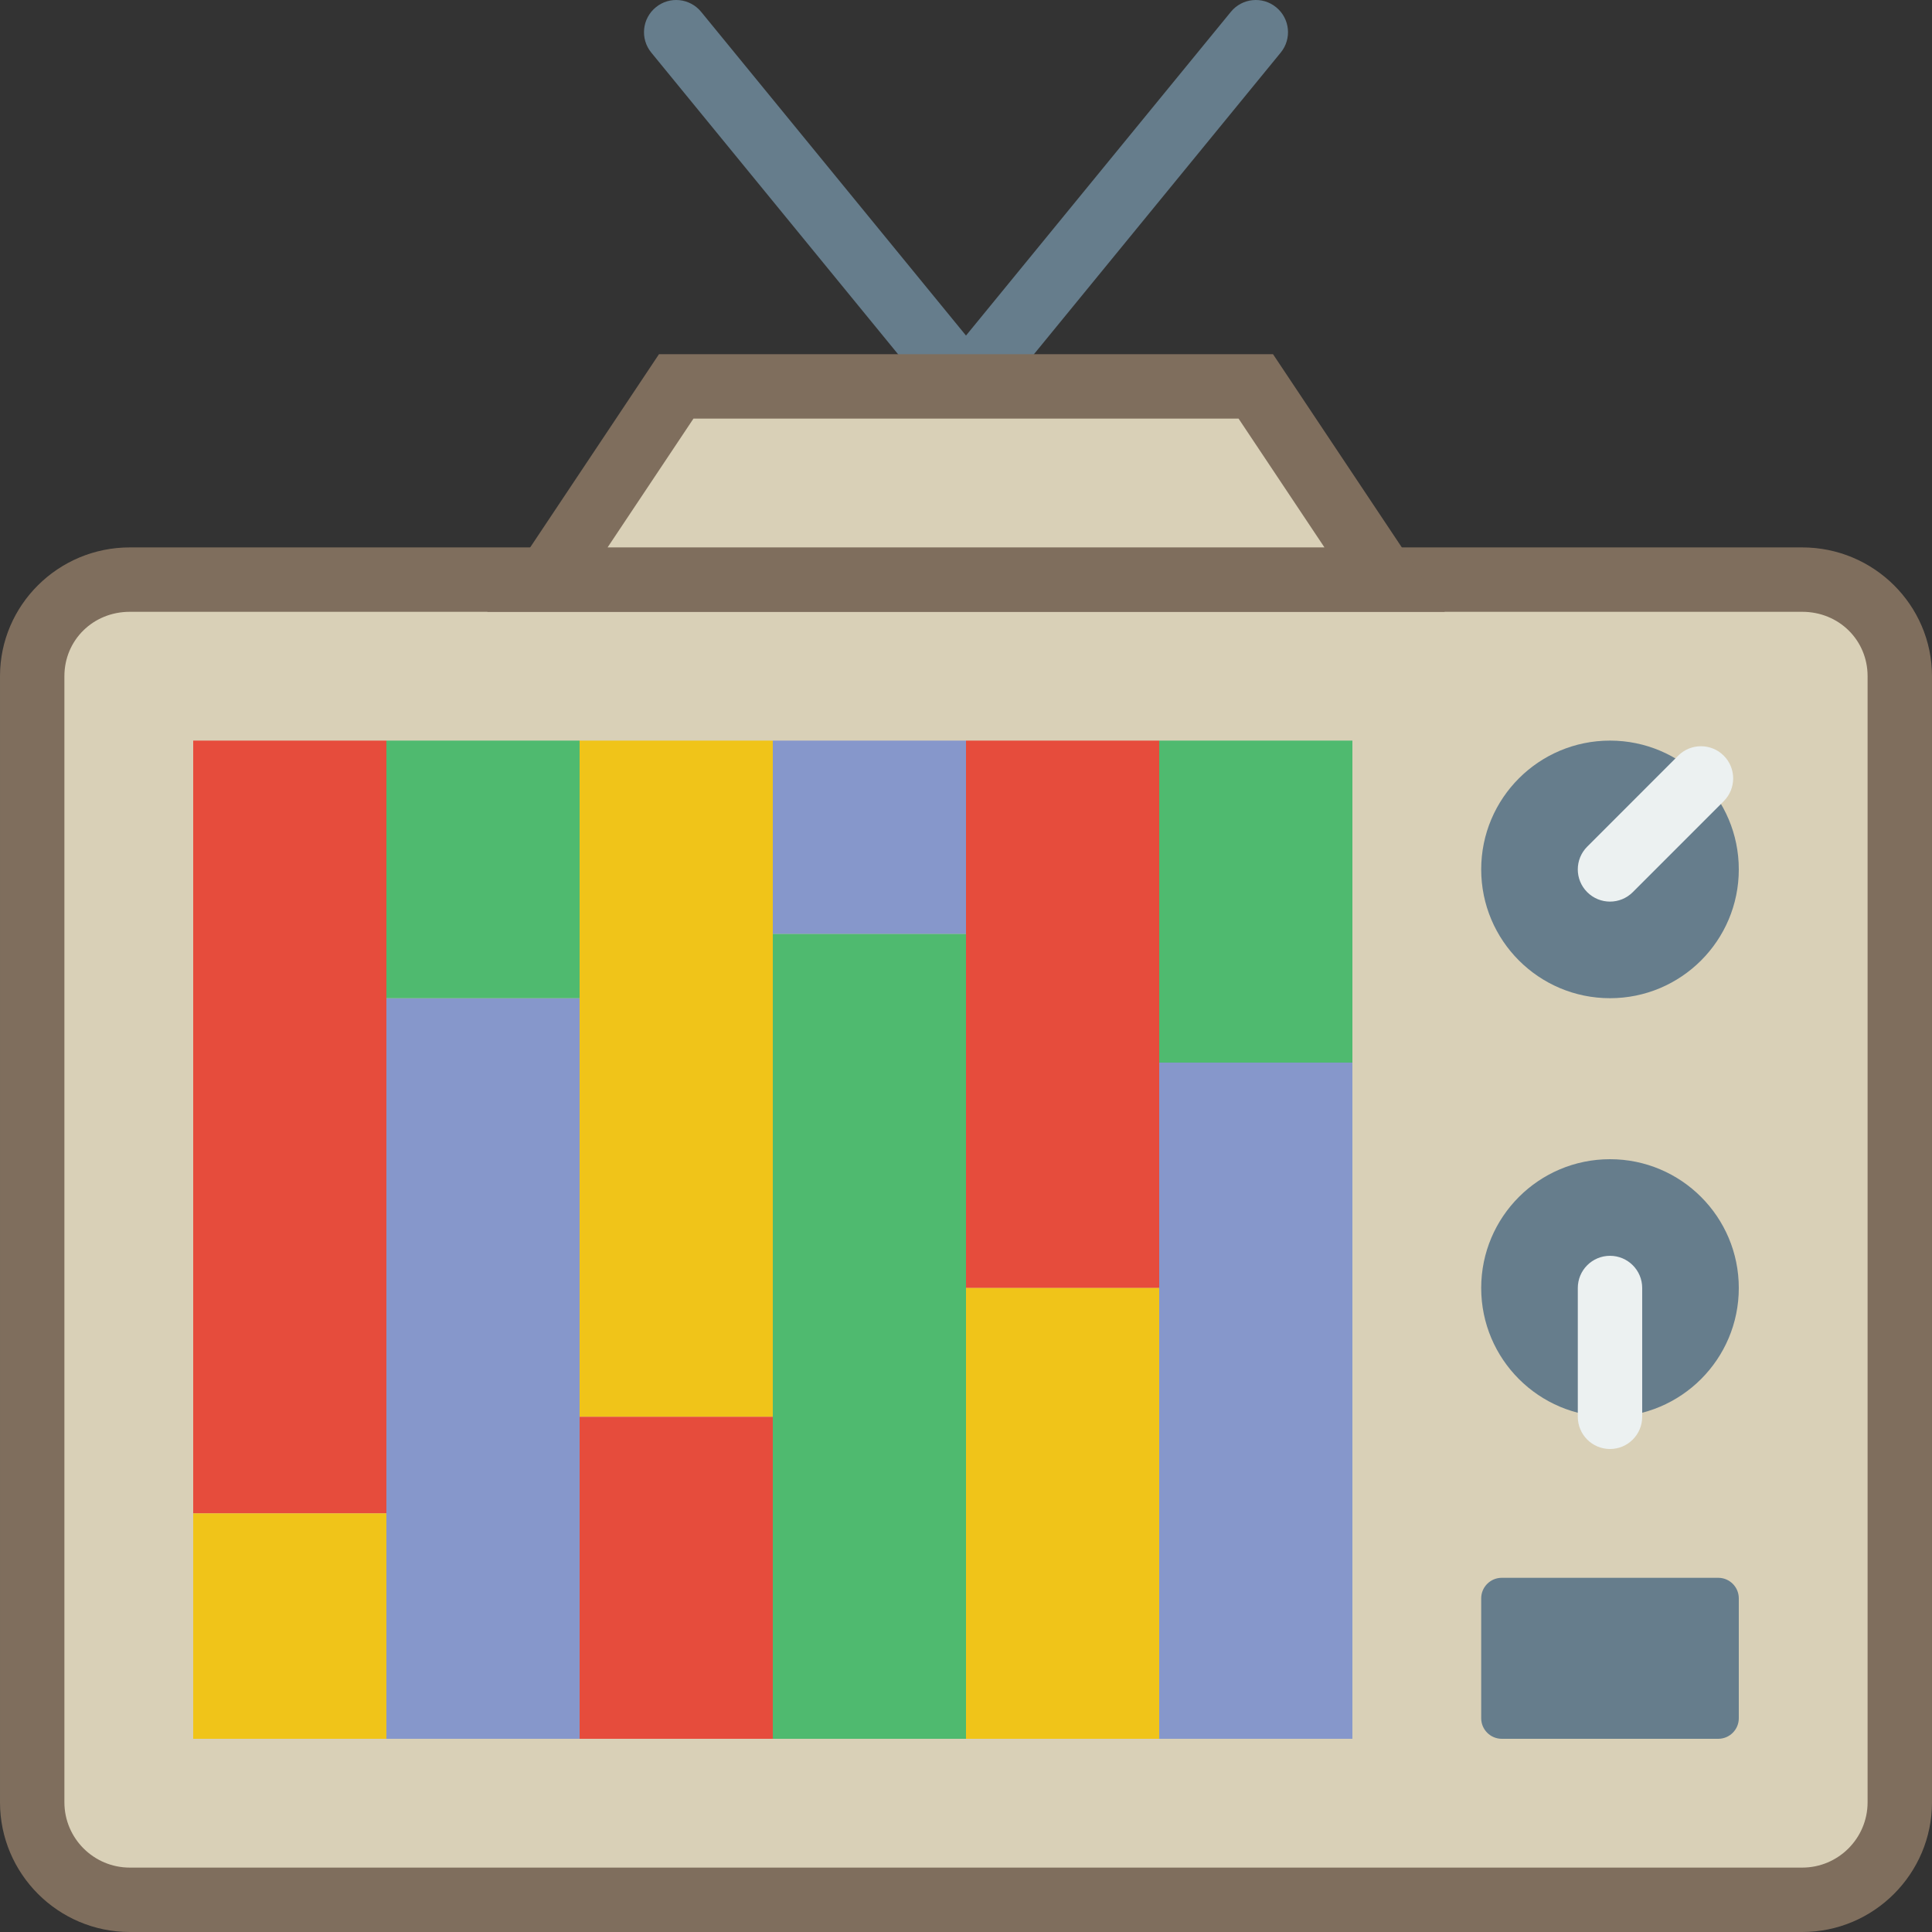 <?xml version="1.0" encoding="iso-8859-1"?>
<!-- Uploaded to: SVG Repo, www.svgrepo.com, Generator: SVG Repo Mixer Tools -->
<svg height="800px" width="800px" version="1.1" id="Layer_1" xmlns="http://www.w3.org/2000/svg" xmlns:xlink="http://www.w3.org/1999/xlink" 
	 viewBox="0 0 512.002 512.002" xml:space="preserve">
<rect x="0" y="0" width="512.002" height="512.002" fill="#333333" stroke="none"/>
<g transform="translate(1)">
	<path style="fill:#D9D0B7;" d="M476.62,503.469H33.39c-14.276,0-25.856-11.571-25.856-25.847V179.202
		c0-14.276,11.58-25.6,25.856-25.6h443.23c14.276,0,25.847,11.324,25.847,25.6v298.419
		C502.468,491.898,490.897,503.469,476.62,503.469"/>
	<path style="fill:#7F6E5D;" d="M476.62,512.002H33.39c-18.961,0-34.389-15.42-34.389-34.372V179.202
		c0-18.825,15.428-34.133,34.389-34.133h443.23c18.953,0,34.381,15.317,34.381,34.133v298.419
		C511.001,496.582,495.573,512.002,476.62,512.002z M33.39,162.135c-9.711,0-17.323,7.501-17.323,17.067v298.419
		c0,9.549,7.774,17.314,17.323,17.314h443.23c9.549,0,17.314-7.765,17.314-17.306V179.202c0-9.574-7.612-17.067-17.314-17.067H33.39
		z"/>
	<g>
		<path style="fill:#667D8C;" d="M255.01,110.935c-2.475,0-4.924-1.067-6.613-3.132l-76.8-93.867
			c-2.987-3.644-2.449-9.02,1.203-12.006c3.635-2.987,9.011-2.449,12.006,1.203l76.8,93.867c2.987,3.644,2.449,9.02-1.203,12.006
			C258.815,110.304,256.913,110.935,255.01,110.935"/>
		<path style="fill:#667D8C;" d="M254.993,110.935c-1.903,0-3.806-0.631-5.393-1.929c-3.652-2.987-4.19-8.363-1.203-12.006
			l76.8-93.867c2.987-3.652,8.363-4.19,12.006-1.203c3.652,2.987,4.19,8.363,1.203,12.006l-76.8,93.867
			C259.916,109.869,257.467,110.935,254.993,110.935"/>
	</g>
	<polygon style="fill:#D9D0B7;" points="365.934,153.602 144.068,153.602 178.201,102.402 331.801,102.402 	"/>
	<path style="fill:#7F6E5D;" d="M381.875,162.135H128.127l45.508-68.267h162.731L381.875,162.135z M160.017,145.069h189.978
		l-22.758-34.133H182.775L160.017,145.069z"/>
	<path style="fill:#667D8C;" d="M459.801,230.402c0,18.85-15.283,34.133-34.133,34.133s-34.133-15.283-34.133-34.133
		s15.283-34.133,34.133-34.133S459.801,211.552,459.801,230.402"/>
	<path style="fill:#ECF1F1;" d="M425.668,238.935c-2.185,0-4.369-0.836-6.033-2.5c-3.337-3.328-3.337-8.73,0-12.066l24.107-24.115
		c3.337-3.328,8.738-3.328,12.066,0c3.337,3.328,3.337,8.738,0,12.066l-24.107,24.115
		C430.037,238.099,427.852,238.935,425.668,238.935"/>
	<path style="fill:#667D8C;" d="M459.801,341.335c0,18.85-15.283,34.133-34.133,34.133s-34.133-15.283-34.133-34.133
		c0-18.85,15.283-34.133,34.133-34.133S459.801,322.485,459.801,341.335"/>
	<path style="fill:#ECF1F1;" d="M425.668,384.002c-4.719,0-8.533-3.823-8.533-8.533v-34.133c0-4.71,3.814-8.533,8.533-8.533
		c4.719,0,8.533,3.823,8.533,8.533v34.133C434.201,380.179,430.387,384.002,425.668,384.002"/>
	<path style="fill:#667D8C;" d="M454.348,460.802h-57.353c-3.012,0-5.461-2.441-5.461-5.453v-31.761
		c0-3.012,2.449-5.453,5.461-5.453h57.353c3.012,0,5.453,2.441,5.453,5.453v31.761C459.801,458.362,457.361,460.802,454.348,460.802
		"/>
	<polygon style="fill:#E64C3C;" points="255.001,341.335 306.201,341.335 306.201,196.269 255.001,196.269 	"/>
	<polygon style="fill:#8697CB;" points="306.201,460.802 357.401,460.802 357.401,281.602 306.201,281.602 	"/>
	<polygon style="fill:#4FBA6F;" points="306.201,281.602 357.401,281.602 357.401,196.269 306.201,196.269 	"/>
	<g>
		<polygon style="fill:#F0C419;" points="255.001,460.802 306.201,460.802 306.201,341.335 255.001,341.335 		"/>
		<polygon style="fill:#F0C419;" points="152.601,375.469 203.801,375.469 203.801,196.269 152.601,196.269 		"/>
	</g>
	<polygon style="fill:#4FBA6F;" points="203.801,460.802 255.001,460.802 255.001,247.469 203.801,247.469 	"/>
	<polygon style="fill:#8697CB;" points="203.801,247.469 255.001,247.469 255.001,196.269 203.801,196.269 	"/>
	<g>
		<polygon style="fill:#E64C3C;" points="152.601,460.802 203.801,460.802 203.801,375.469 152.601,375.469 		"/>
		<polygon style="fill:#E64C3C;" points="50.201,401.069 101.401,401.069 101.401,196.269 50.201,196.269 		"/>
	</g>
	<polygon style="fill:#8697CB;" points="101.401,460.802 152.601,460.802 152.601,264.535 101.401,264.535 	"/>
	<polygon style="fill:#4FBA6F;" points="101.401,264.535 152.601,264.535 152.601,196.269 101.401,196.269 	"/>
	<polygon style="fill:#F0C419;" points="50.201,460.802 101.401,460.802 101.401,401.069 50.201,401.069 	"/>
</g>
</svg>